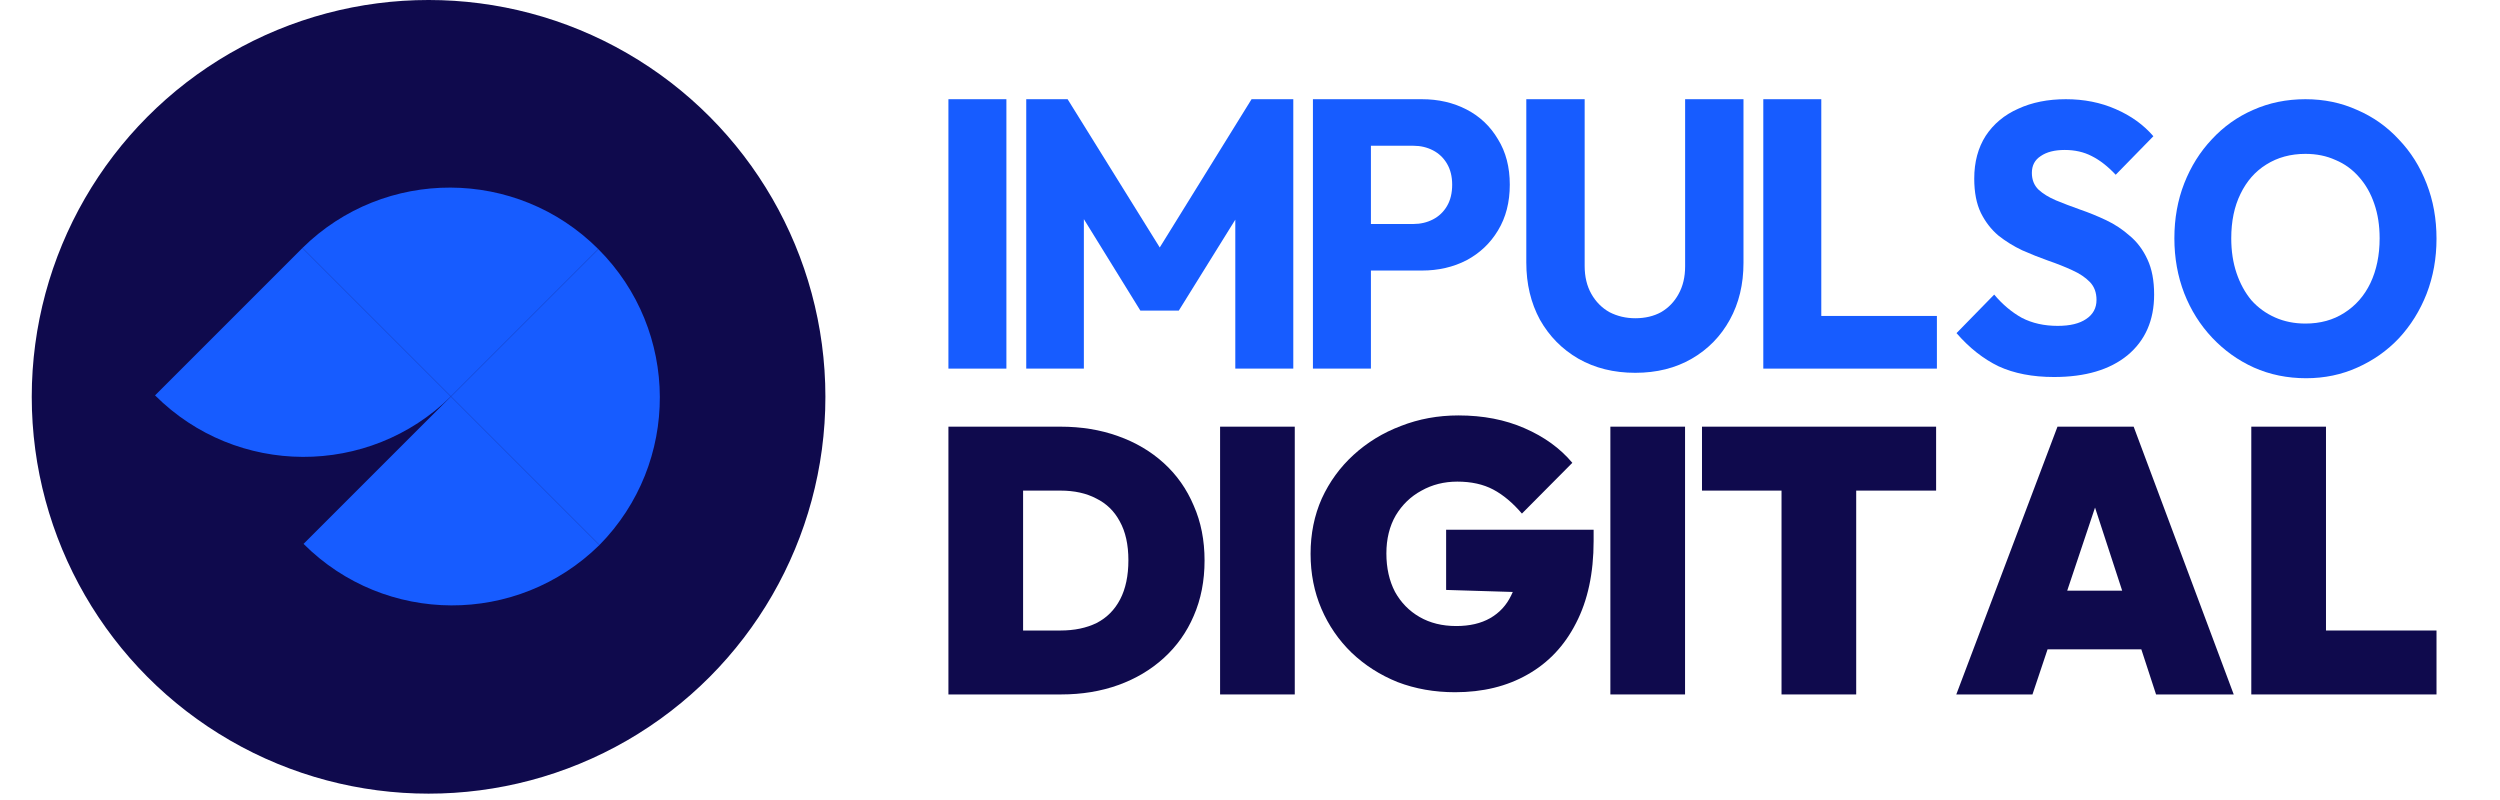 <svg width="300" height="96" viewBox="0 0 300 96" fill="none" xmlns="http://www.w3.org/2000/svg">
<path d="M276.738 45.387C274.477 45.387 272.385 44.959 270.464 44.103C268.57 43.246 266.903 42.054 265.461 40.525C264.02 38.996 262.904 37.223 262.112 35.205C261.321 33.156 260.925 30.954 260.925 28.6C260.925 26.215 261.321 24.013 262.112 21.995C262.904 19.977 264.006 18.219 265.419 16.721C266.832 15.192 268.485 14.015 270.379 13.189C272.301 12.333 274.392 11.905 276.653 11.905C278.886 11.905 280.949 12.333 282.842 13.189C284.764 14.015 286.432 15.192 287.845 16.721C289.286 18.219 290.403 19.992 291.194 22.041C291.985 24.059 292.381 26.261 292.381 28.646C292.381 31 291.985 33.202 291.194 35.251C290.403 37.269 289.3 39.042 287.887 40.571C286.474 42.069 284.807 43.246 282.885 44.103C280.991 44.959 278.942 45.387 276.738 45.387ZM276.653 38.828C278.434 38.828 279.988 38.4 281.316 37.544C282.673 36.688 283.719 35.495 284.453 33.966C285.188 32.407 285.556 30.618 285.556 28.6C285.556 27.071 285.344 25.695 284.92 24.472C284.496 23.218 283.888 22.148 283.097 21.261C282.305 20.344 281.359 19.656 280.256 19.198C279.183 18.708 277.981 18.464 276.653 18.464C274.873 18.464 273.304 18.892 271.947 19.748C270.619 20.573 269.588 21.751 268.853 23.279C268.118 24.778 267.75 26.551 267.75 28.6C267.75 30.129 267.962 31.52 268.386 32.774C268.81 34.027 269.404 35.113 270.167 36.03C270.958 36.917 271.905 37.605 273.007 38.094C274.109 38.584 275.325 38.828 276.653 38.828Z" fill="#175CFF"/>
<path d="M246.483 45.241C243.912 45.241 241.696 44.814 239.835 43.959C238.003 43.074 236.318 41.746 234.782 39.975L239.303 35.35C240.307 36.541 241.416 37.472 242.627 38.143C243.868 38.785 245.301 39.105 246.927 39.105C248.404 39.105 249.542 38.83 250.339 38.281C251.167 37.731 251.581 36.968 251.581 35.991C251.581 35.106 251.315 34.389 250.783 33.839C250.251 33.289 249.542 32.816 248.655 32.419C247.798 32.023 246.838 31.641 245.774 31.275C244.74 30.908 243.706 30.496 242.671 30.038C241.637 29.55 240.677 28.955 239.79 28.252C238.933 27.52 238.239 26.619 237.707 25.551C237.175 24.452 236.909 23.078 236.909 21.43C236.909 19.445 237.367 17.736 238.283 16.301C239.229 14.866 240.529 13.782 242.184 13.05C243.839 12.286 245.745 11.905 247.902 11.905C250.088 11.905 252.083 12.302 253.885 13.095C255.717 13.889 257.224 14.973 258.406 16.347L253.885 20.971C252.94 19.964 251.979 19.216 251.004 18.728C250.059 18.239 248.98 17.995 247.769 17.995C246.557 17.995 245.597 18.239 244.888 18.728C244.178 19.186 243.824 19.857 243.824 20.743C243.824 21.567 244.09 22.238 244.622 22.757C245.154 23.246 245.848 23.673 246.705 24.04C247.591 24.406 248.552 24.772 249.586 25.139C250.65 25.505 251.699 25.932 252.733 26.421C253.767 26.909 254.713 27.535 255.57 28.298C256.456 29.031 257.165 29.977 257.697 31.137C258.229 32.267 258.495 33.671 258.495 35.35C258.495 38.434 257.431 40.86 255.304 42.631C253.176 44.371 250.236 45.241 246.483 45.241Z" fill="#175CFF"/>
<path d="M211.596 44.234V11.905H218.555V44.234H211.596ZM216.959 44.234V37.914H232.428V44.234H216.959Z" fill="#175CFF"/>
<path d="M196.232 44.737C193.661 44.737 191.385 44.173 189.406 43.043C187.455 41.914 185.919 40.357 184.796 38.372C183.703 36.358 183.156 34.068 183.156 31.504V11.905H190.159V31.916C190.159 33.198 190.425 34.312 190.957 35.259C191.489 36.205 192.213 36.938 193.129 37.457C194.074 37.945 195.109 38.189 196.232 38.189C197.413 38.189 198.448 37.945 199.334 37.457C200.221 36.938 200.915 36.22 201.417 35.304C201.949 34.358 202.215 33.244 202.215 31.962V11.905H209.218V31.549C209.218 34.114 208.672 36.388 207.578 38.372C206.485 40.357 204.963 41.914 203.013 43.043C201.063 44.173 198.802 44.737 196.232 44.737Z" fill="#175CFF"/>
<path d="M162.87 32.465V26.879H169.607C170.464 26.879 171.247 26.695 171.956 26.329C172.665 25.963 173.227 25.429 173.64 24.727C174.054 24.024 174.261 23.169 174.261 22.162C174.261 21.185 174.054 20.346 173.64 19.644C173.227 18.941 172.665 18.407 171.956 18.041C171.247 17.674 170.464 17.491 169.607 17.491H162.87V11.905H170.626C172.606 11.905 174.394 12.317 175.989 13.141C177.585 13.965 178.841 15.156 179.757 16.713C180.703 18.239 181.175 20.056 181.175 22.162C181.175 24.269 180.703 26.1 179.757 27.657C178.841 29.183 177.585 30.374 175.989 31.229C174.394 32.053 172.606 32.465 170.626 32.465H162.87ZM157.551 44.234V11.905H164.51V44.234H157.551Z" fill="#175CFF"/>
<path d="M123.149 44.234V11.905H128.113L140.435 31.733H137.909L150.187 11.905H155.195V44.234H148.236V24.04L149.478 24.36L141.455 37.273H136.845L128.867 24.36L130.064 24.04V44.234H123.149Z" fill="#175CFF"/>
<path d="M113.81 44.234V11.905H120.768V44.234H113.81Z" fill="#175CFF"/>
<path d="M270.156 83.333V51.2H279.118V83.333H270.156ZM277.46 83.333V75.661H292.381V83.333H277.46Z" fill="#0F0A4D"/>
<path d="M234.755 83.333L246.898 51.2H256.039L268.047 83.333H258.727L249.811 56.029H253.037L243.896 83.333H234.755ZM242.641 77.918V70.877H260.475V77.918H242.641Z" fill="#0F0A4D"/>
<path d="M213.783 83.333V51.2H222.744V83.333H213.783ZM204.239 58.872V51.2H232.333V58.872H204.239Z" fill="#0F0A4D"/>
<path d="M193.245 83.333V51.2H202.206V83.333H193.245Z" fill="#0F0A4D"/>
<path d="M174.611 83.067C172.131 83.067 169.831 82.661 167.71 81.849C165.619 81.007 163.782 79.833 162.199 78.329C160.646 76.824 159.436 75.064 158.569 73.049C157.703 71.033 157.27 68.836 157.27 66.459C157.27 64.052 157.718 61.841 158.614 59.825C159.54 57.809 160.81 56.064 162.423 54.59C164.066 53.086 165.963 51.927 168.113 51.115C170.264 50.272 172.564 49.851 175.014 49.851C177.971 49.851 180.615 50.363 182.945 51.386C185.305 52.409 187.216 53.793 188.68 55.538L182.631 61.63C181.526 60.337 180.376 59.374 179.181 58.742C177.986 58.11 176.552 57.794 174.879 57.794C173.296 57.794 171.862 58.155 170.578 58.877C169.293 59.569 168.263 60.562 167.486 61.856C166.739 63.15 166.366 64.669 166.366 66.414C166.366 68.159 166.709 69.694 167.397 71.018C168.113 72.311 169.099 73.319 170.354 74.041C171.608 74.763 173.072 75.124 174.745 75.124C176.358 75.124 177.717 74.809 178.822 74.177C179.928 73.545 180.764 72.642 181.332 71.469C181.929 70.296 182.228 68.912 182.228 67.317L188.366 71.243L173.535 70.792V63.571H191.234V64.925C191.234 68.776 190.532 72.056 189.128 74.763C187.754 77.471 185.812 79.532 183.303 80.946C180.824 82.361 177.926 83.067 174.611 83.067Z" fill="#0F0A4D"/>
<path d="M146.411 83.333V51.2H155.372V83.333H146.411Z" fill="#0F0A4D"/>
<path d="M119.814 83.333V75.661H127.252C128.925 75.661 130.373 75.36 131.598 74.758C132.823 74.127 133.764 73.179 134.421 71.915C135.078 70.651 135.407 69.087 135.407 67.222C135.407 65.356 135.063 63.807 134.376 62.573C133.719 61.34 132.778 60.422 131.553 59.82C130.358 59.188 128.925 58.872 127.252 58.872H119.366V51.2H127.252C129.761 51.2 132.061 51.576 134.152 52.328C136.273 53.081 138.11 54.164 139.663 55.578C141.217 56.992 142.412 58.692 143.248 60.678C144.114 62.633 144.547 64.83 144.547 67.267C144.547 69.704 144.114 71.915 143.248 73.901C142.412 75.857 141.217 77.541 139.663 78.956C138.11 80.37 136.288 81.453 134.197 82.205C132.106 82.957 129.821 83.333 127.341 83.333H119.814ZM113.81 83.333V51.2H122.771V83.333H113.81Z" fill="#0F0A4D"/>
<circle cx="51.429" cy="47.619" r="47.619" transform="rotate(-180 51.429 47.619)" fill="#0F0A4D"/>
<path fill-rule="evenodd" clip-rule="evenodd" d="M18.604 47.444C18.604 47.444 18.604 47.444 18.604 47.444C28.401 57.241 44.258 57.287 54.111 47.58L36.29 29.758L18.604 47.444Z" fill="#175CFF"/>
<path fill-rule="evenodd" clip-rule="evenodd" d="M36.425 65.266C36.425 65.266 36.425 65.266 36.425 65.266C46.223 75.063 62.08 75.108 71.933 65.401L54.111 47.579L36.425 65.266Z" fill="#175CFF"/>
<path fill-rule="evenodd" clip-rule="evenodd" d="M71.798 29.894C81.596 39.691 81.641 55.548 71.934 65.402L54.112 47.58L71.798 29.894Z" fill="#175CFF"/>
<path fill-rule="evenodd" clip-rule="evenodd" d="M71.797 29.893C62 20.096 46.143 20.051 36.29 29.758L54.111 47.579L71.797 29.893Z" fill="#175CFF"/>
</svg>
